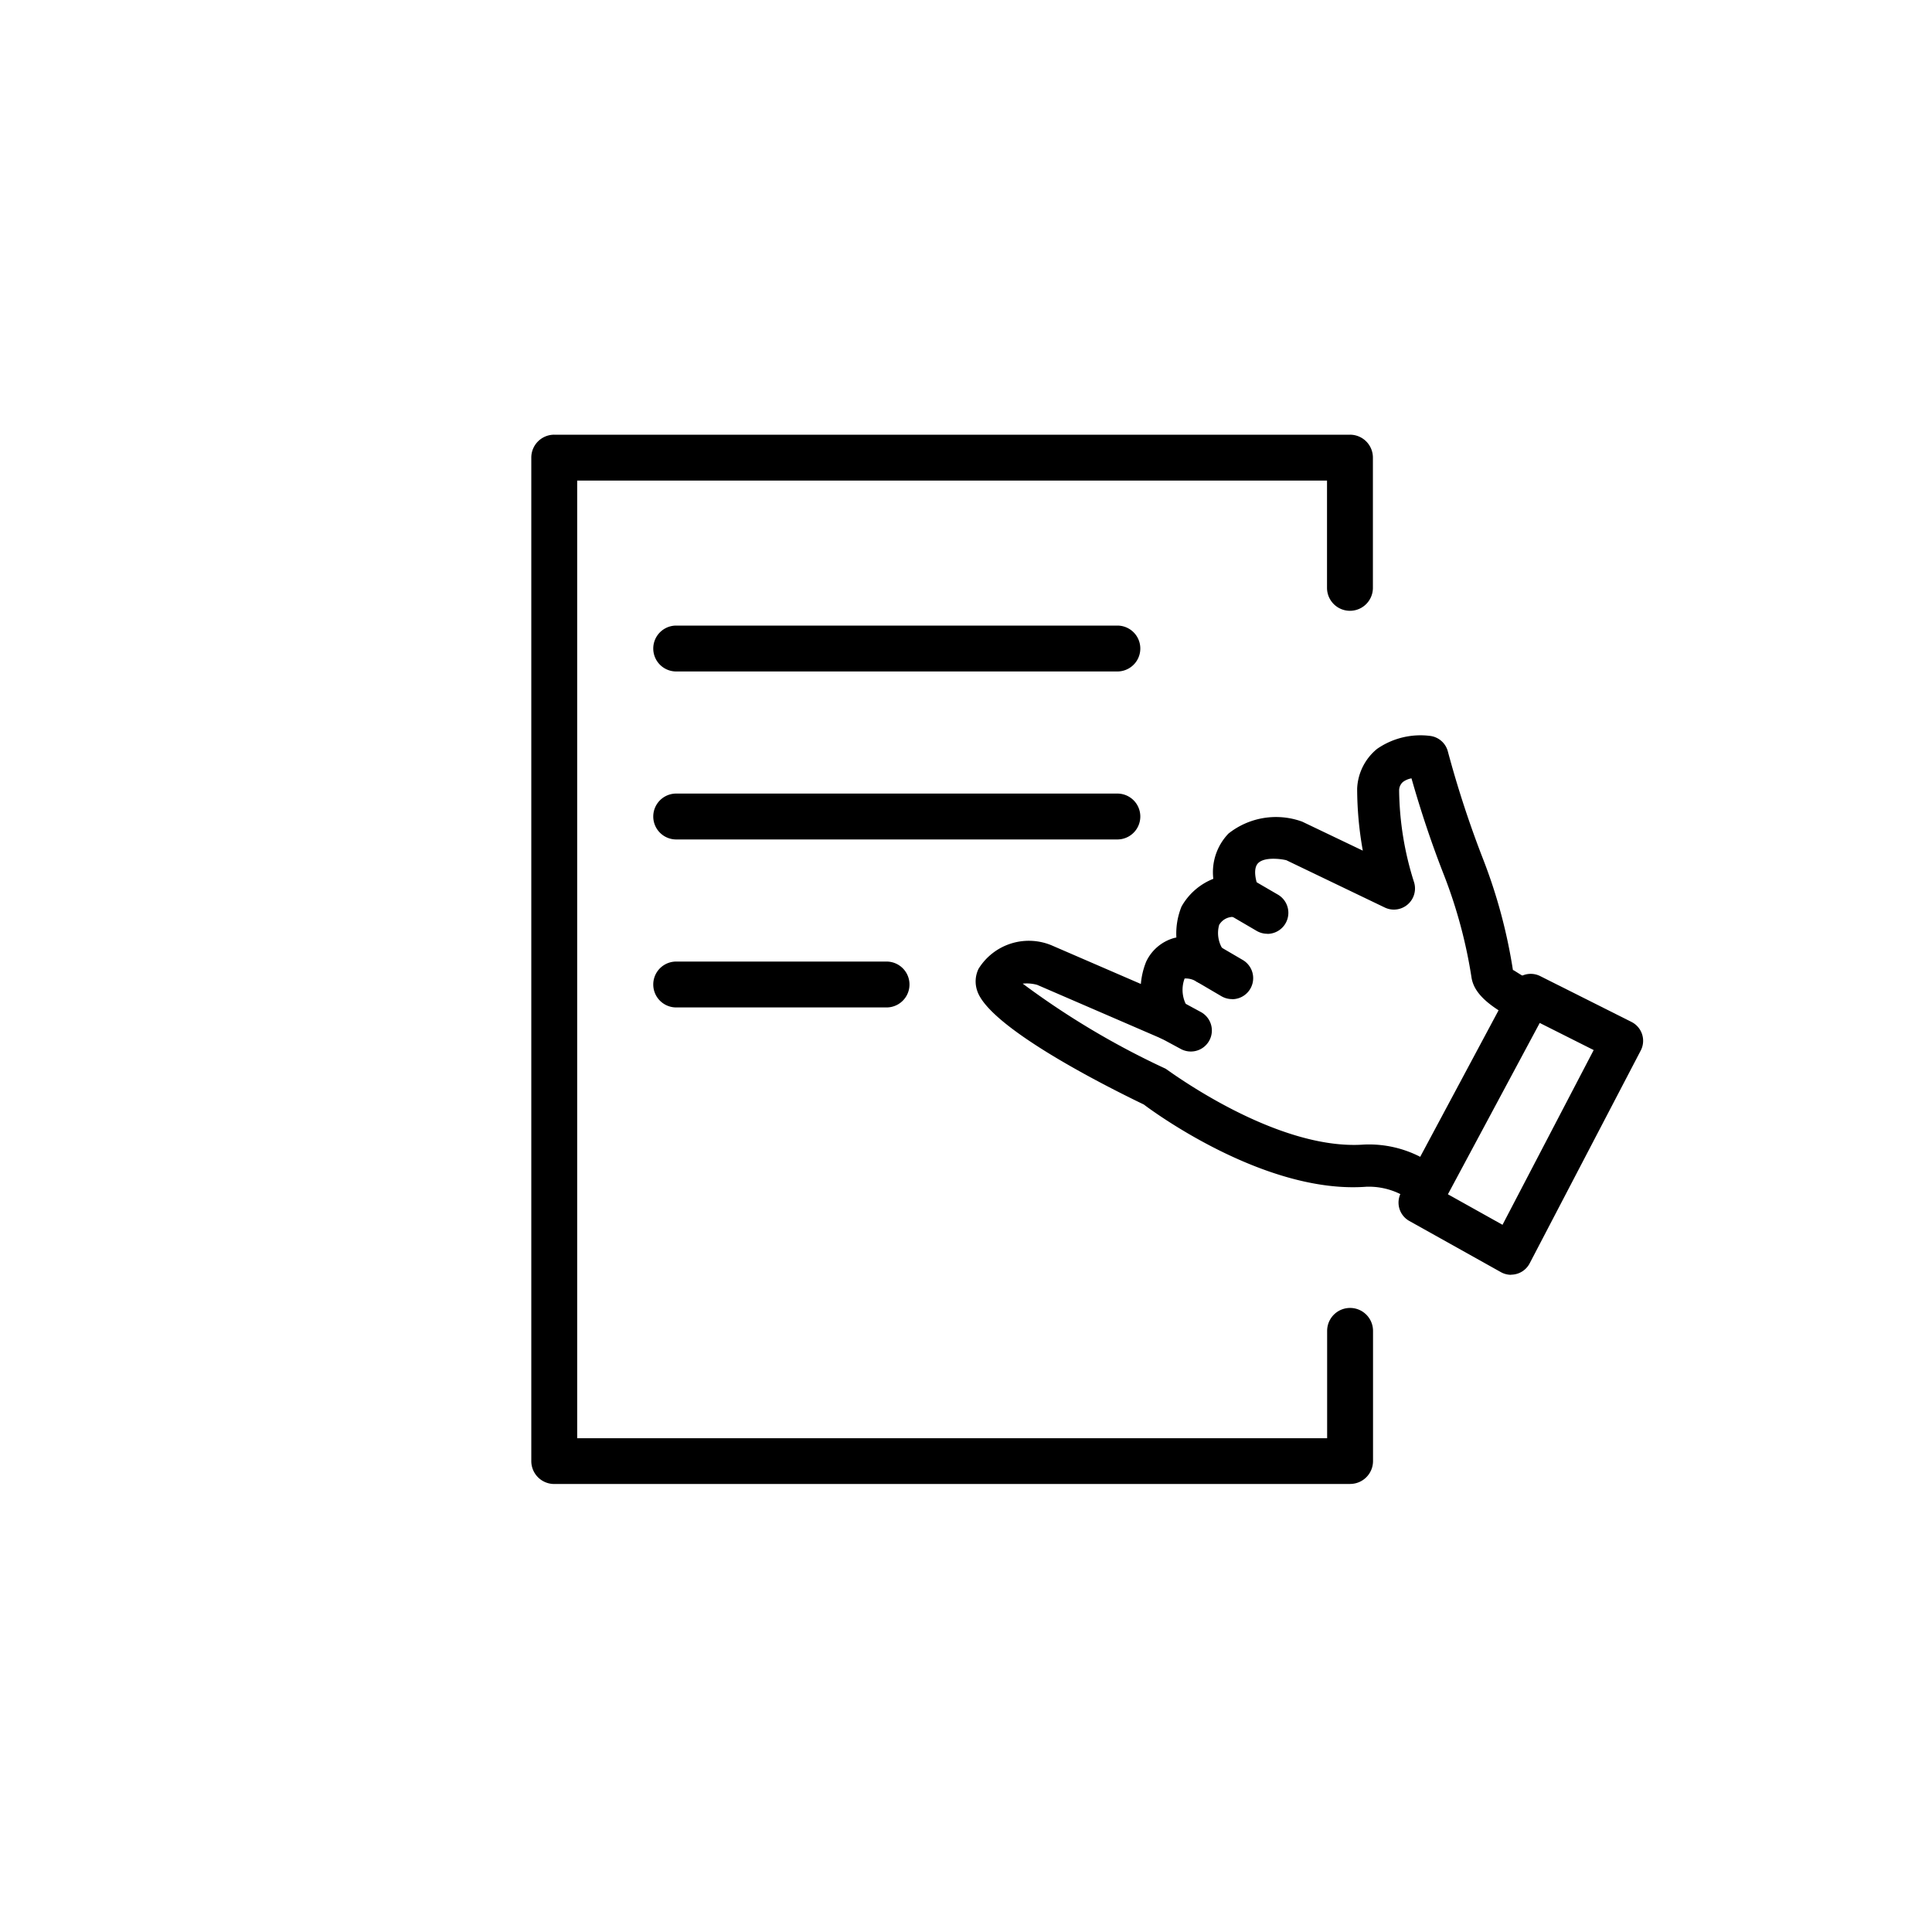 <svg id="s_icon_15" xmlns="http://www.w3.org/2000/svg" width="80" height="80" viewBox="0 0 80 80">
  <rect id="사각형_2915" data-name="사각형 2915" width="80" height="80" fill="none"/>
  <g id="그룹_7951" data-name="그룹 7951" transform="translate(22 18)">
    <g id="그룹_7953" data-name="그룹 7953">
      <path id="패스_4510" data-name="패스 4510" d="M29.26,26.7a.866.866,0,0,1-.558-.2,2.945,2.945,0,0,0-1.969-.67c-4.263.323-9.02-3.254-9.219-3.405-2.284-1.1-6.425-3.3-6.895-4.7a1.191,1.191,0,0,1,.054-.921,2.449,2.449,0,0,1,3.069-.95l3.651,1.58a3.121,3.121,0,0,1,.22-.924,1.821,1.821,0,0,1,1.144-.976c.035-.009.071-.017.106-.024a2.983,2.983,0,0,1,.214-1.283,2.611,2.611,0,0,1,1.316-1.147,2.307,2.307,0,0,1,.628-1.874,3.168,3.168,0,0,1,3.053-.493l2.509,1.2a14.592,14.592,0,0,1-.234-2.572A2.244,2.244,0,0,1,27.173,7.7a3.156,3.156,0,0,1,2.2-.537.87.87,0,0,1,.731.64,43.035,43.035,0,0,0,1.479,4.511A21.956,21.956,0,0,1,32.8,16.865c0-.045.241.174,1.01.565a.871.871,0,1,1-.786,1.555c-1.247-.629-1.827-1.167-1.937-1.8a20.2,20.2,0,0,0-1.135-4.239c-.511-1.3-.964-2.656-1.353-4.026a.839.839,0,0,0-.352.148.466.466,0,0,0-.16.35,12.936,12.936,0,0,0,.617,3.8.874.874,0,0,1-1.21,1.051l-4.075-1.958c-.174-.047-.891-.157-1.168.117-.255.255-.056.861.012,1.011a.874.874,0,0,1-.936,1.228.668.668,0,0,0-.692.321,1.247,1.247,0,0,0,.2,1.081.871.871,0,0,1-1.151,1.259.832.832,0,0,0-.48-.12,1.347,1.347,0,0,0,.143,1.221.873.873,0,0,1-1.076,1.278L13.1,17.471a1.63,1.63,0,0,0-.6-.051,33.391,33.391,0,0,0,5.92,3.524c.188.122,4.593,3.4,8.209,3.14a4.645,4.645,0,0,1,3.184,1.072A.872.872,0,0,1,29.26,26.7" transform="translate(7.848 5.31)"/>
      <path id="패스_4511" data-name="패스 4511" d="M25.255,25.264a.871.871,0,0,1-.425-.112L21.04,23.034a.87.87,0,0,1-.342-1.172l4.6-8.6a.875.875,0,0,1,1.16-.368l3.784,1.9a.873.873,0,0,1,.382,1.182l-4.6,8.814a.872.872,0,0,1-.772.469M22.639,21.93,24.9,23.193l3.775-7.235-2.234-1.123Z" transform="translate(15.316 9.523)"/>
      <path id="패스_4512" data-name="패스 4512" d="M18.343,12.883a.878.878,0,0,1-.441-.119l-1.151-.673a.871.871,0,1,1,.877-1.5l1.153.671a.872.872,0,0,1-.438,1.625" transform="translate(12.135 7.783)"/>
      <path id="패스_4513" data-name="패스 4513" d="M17.456,14.406a.882.882,0,0,1-.441-.119l-1.037-.609a.872.872,0,0,1,.882-1.5l1.037.607a.872.872,0,0,1-.441,1.625" transform="translate(11.562 8.965)"/>
      <path id="패스_4514" data-name="패스 4514" d="M16.39,15.584a.87.87,0,0,1-.415-.106l-.837-.452a.871.871,0,1,1,.832-1.531l.835.453a.87.87,0,0,1-.415,1.636" transform="translate(10.918 9.957)"/>
      <path id="패스_4515" data-name="패스 4515" d="M33.9,43.449H.949A.948.948,0,0,1,0,42.5V.947A.948.948,0,0,1,.949,0H33.9a.948.948,0,0,1,.949.947V6.342a.949.949,0,0,1-1.9,0V1.9H1.9V41.554H32.954V37.109a.949.949,0,0,1,1.9,0V42.5a.948.948,0,0,1-.949.947"/>
      <path id="패스_4516" data-name="패스 4516" d="M22.114,6.431H3.846a.948.948,0,1,1,0-1.9H22.114a.948.948,0,1,1,0,1.9" transform="translate(2.154 3.373)"/>
      <path id="패스_4517" data-name="패스 4517" d="M22.114,10.42H3.846a.948.948,0,1,1,0-1.9H22.114a.948.948,0,1,1,0,1.9" transform="translate(2.154 6.34)"/>
      <path id="패스_4518" data-name="패스 4518" d="M12.555,14.409H3.846a.948.948,0,1,1,0-1.9h8.71a.948.948,0,1,1,0,1.9" transform="translate(2.154 9.307)"/>
    </g>
  </g>
</svg>
